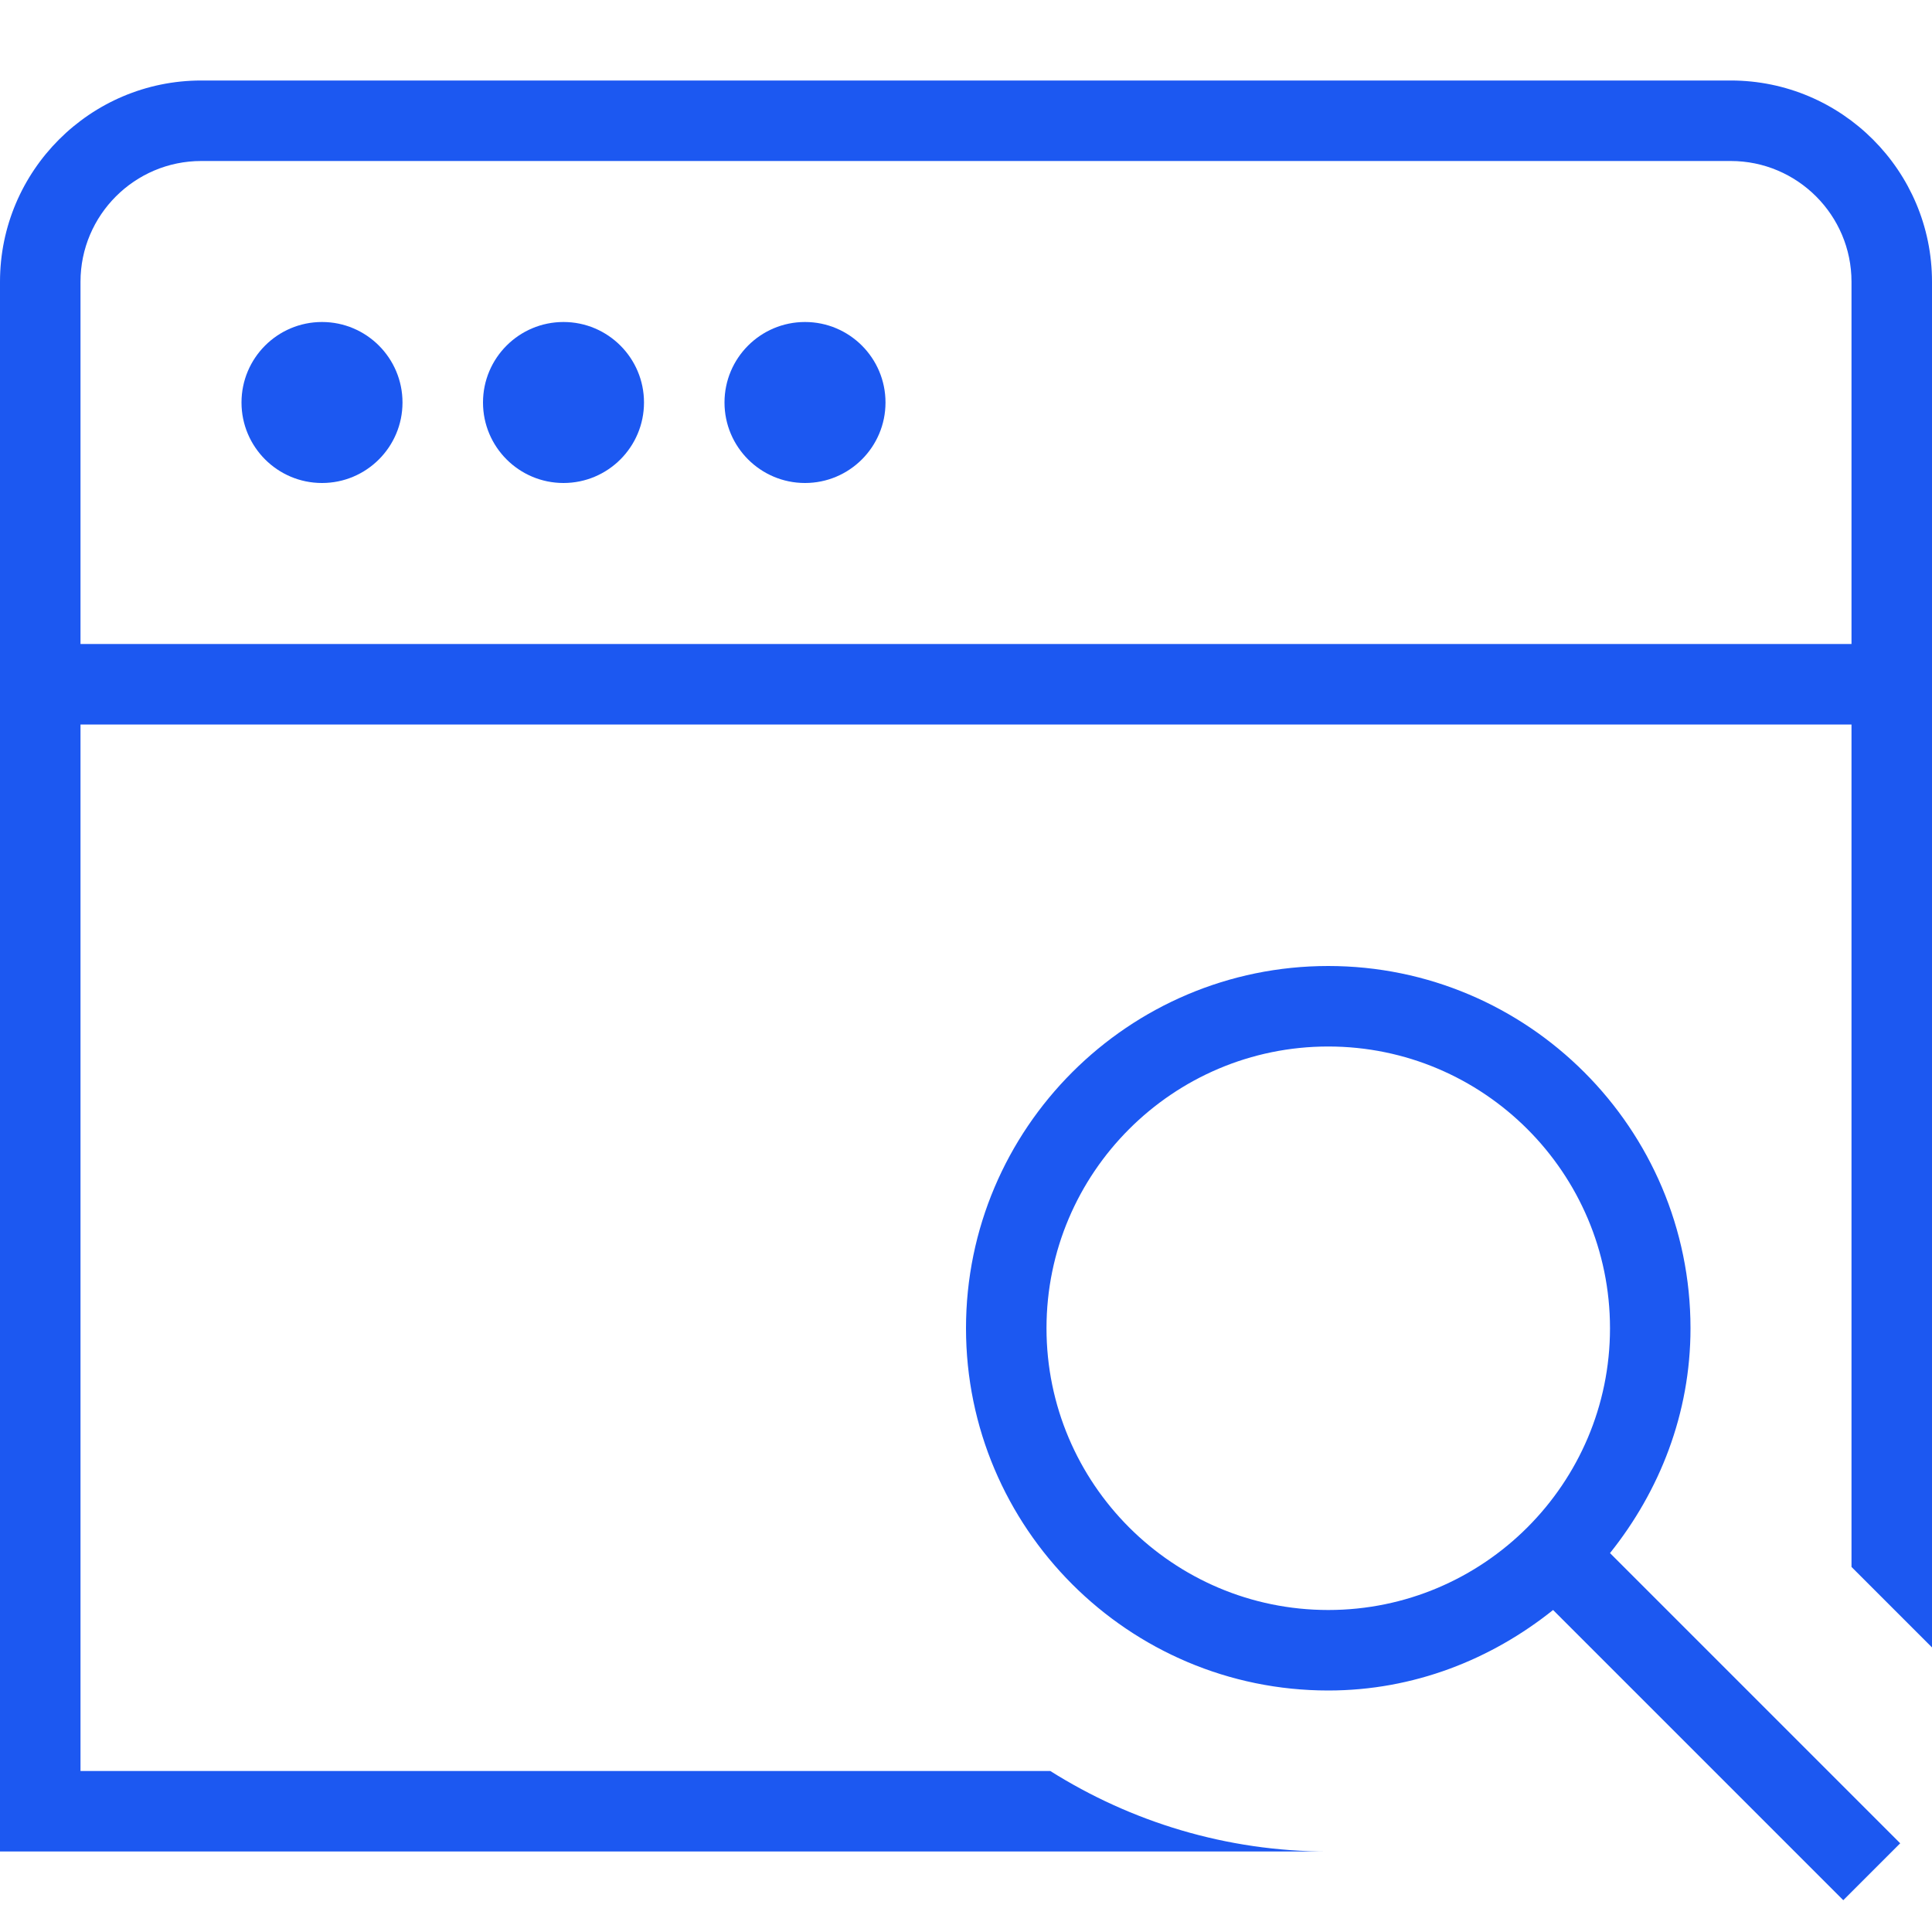 <svg width="24" height="24" viewBox="0 0 24 24" fill="none" xmlns="http://www.w3.org/2000/svg">
<path d="M21.5 1H2.5C1.121 1 0 2.122 0 3.5V23H16.5C15.23 23 14.048 22.63 13.047 22H1V9H23V19.465L24 20.465V3.5C24 2.122 22.879 1 21.5 1ZM1 8V3.5C1 2.673 1.673 2 2.5 2H21.5C22.327 2 23 2.673 23 3.5V8H1ZM5 5C5 5.552 4.552 6 4 6C3.448 6 3 5.552 3 5C3 4.448 3.448 4 4 4C4.552 4 5 4.448 5 5ZM8 5C8 5.552 7.552 6 7 6C6.448 6 6 5.552 6 5C6 4.448 6.448 4 7 4C7.552 4 8 4.448 8 5ZM11 5C11 5.552 10.552 6 10 6C9.448 6 9 5.552 9 5C9 4.448 9.448 4 10 4C10.552 4 11 4.448 11 5ZM21 16.5C21 14.019 18.981 12 16.5 12C14.019 12 12 14.019 12 16.5C12 18.981 14.019 21 16.5 21C17.56 21 18.523 20.616 19.293 20L22.898 23.605L23.605 22.898L20 19.293C20.616 18.523 21 17.56 21 16.5ZM16.5 20C14.57 20 13 18.43 13 16.5C13 14.57 14.57 13 16.5 13C18.43 13 20 14.57 20 16.5C20 18.43 18.43 20 16.5 20Z" fill="#1C58F1"/>
</svg>
